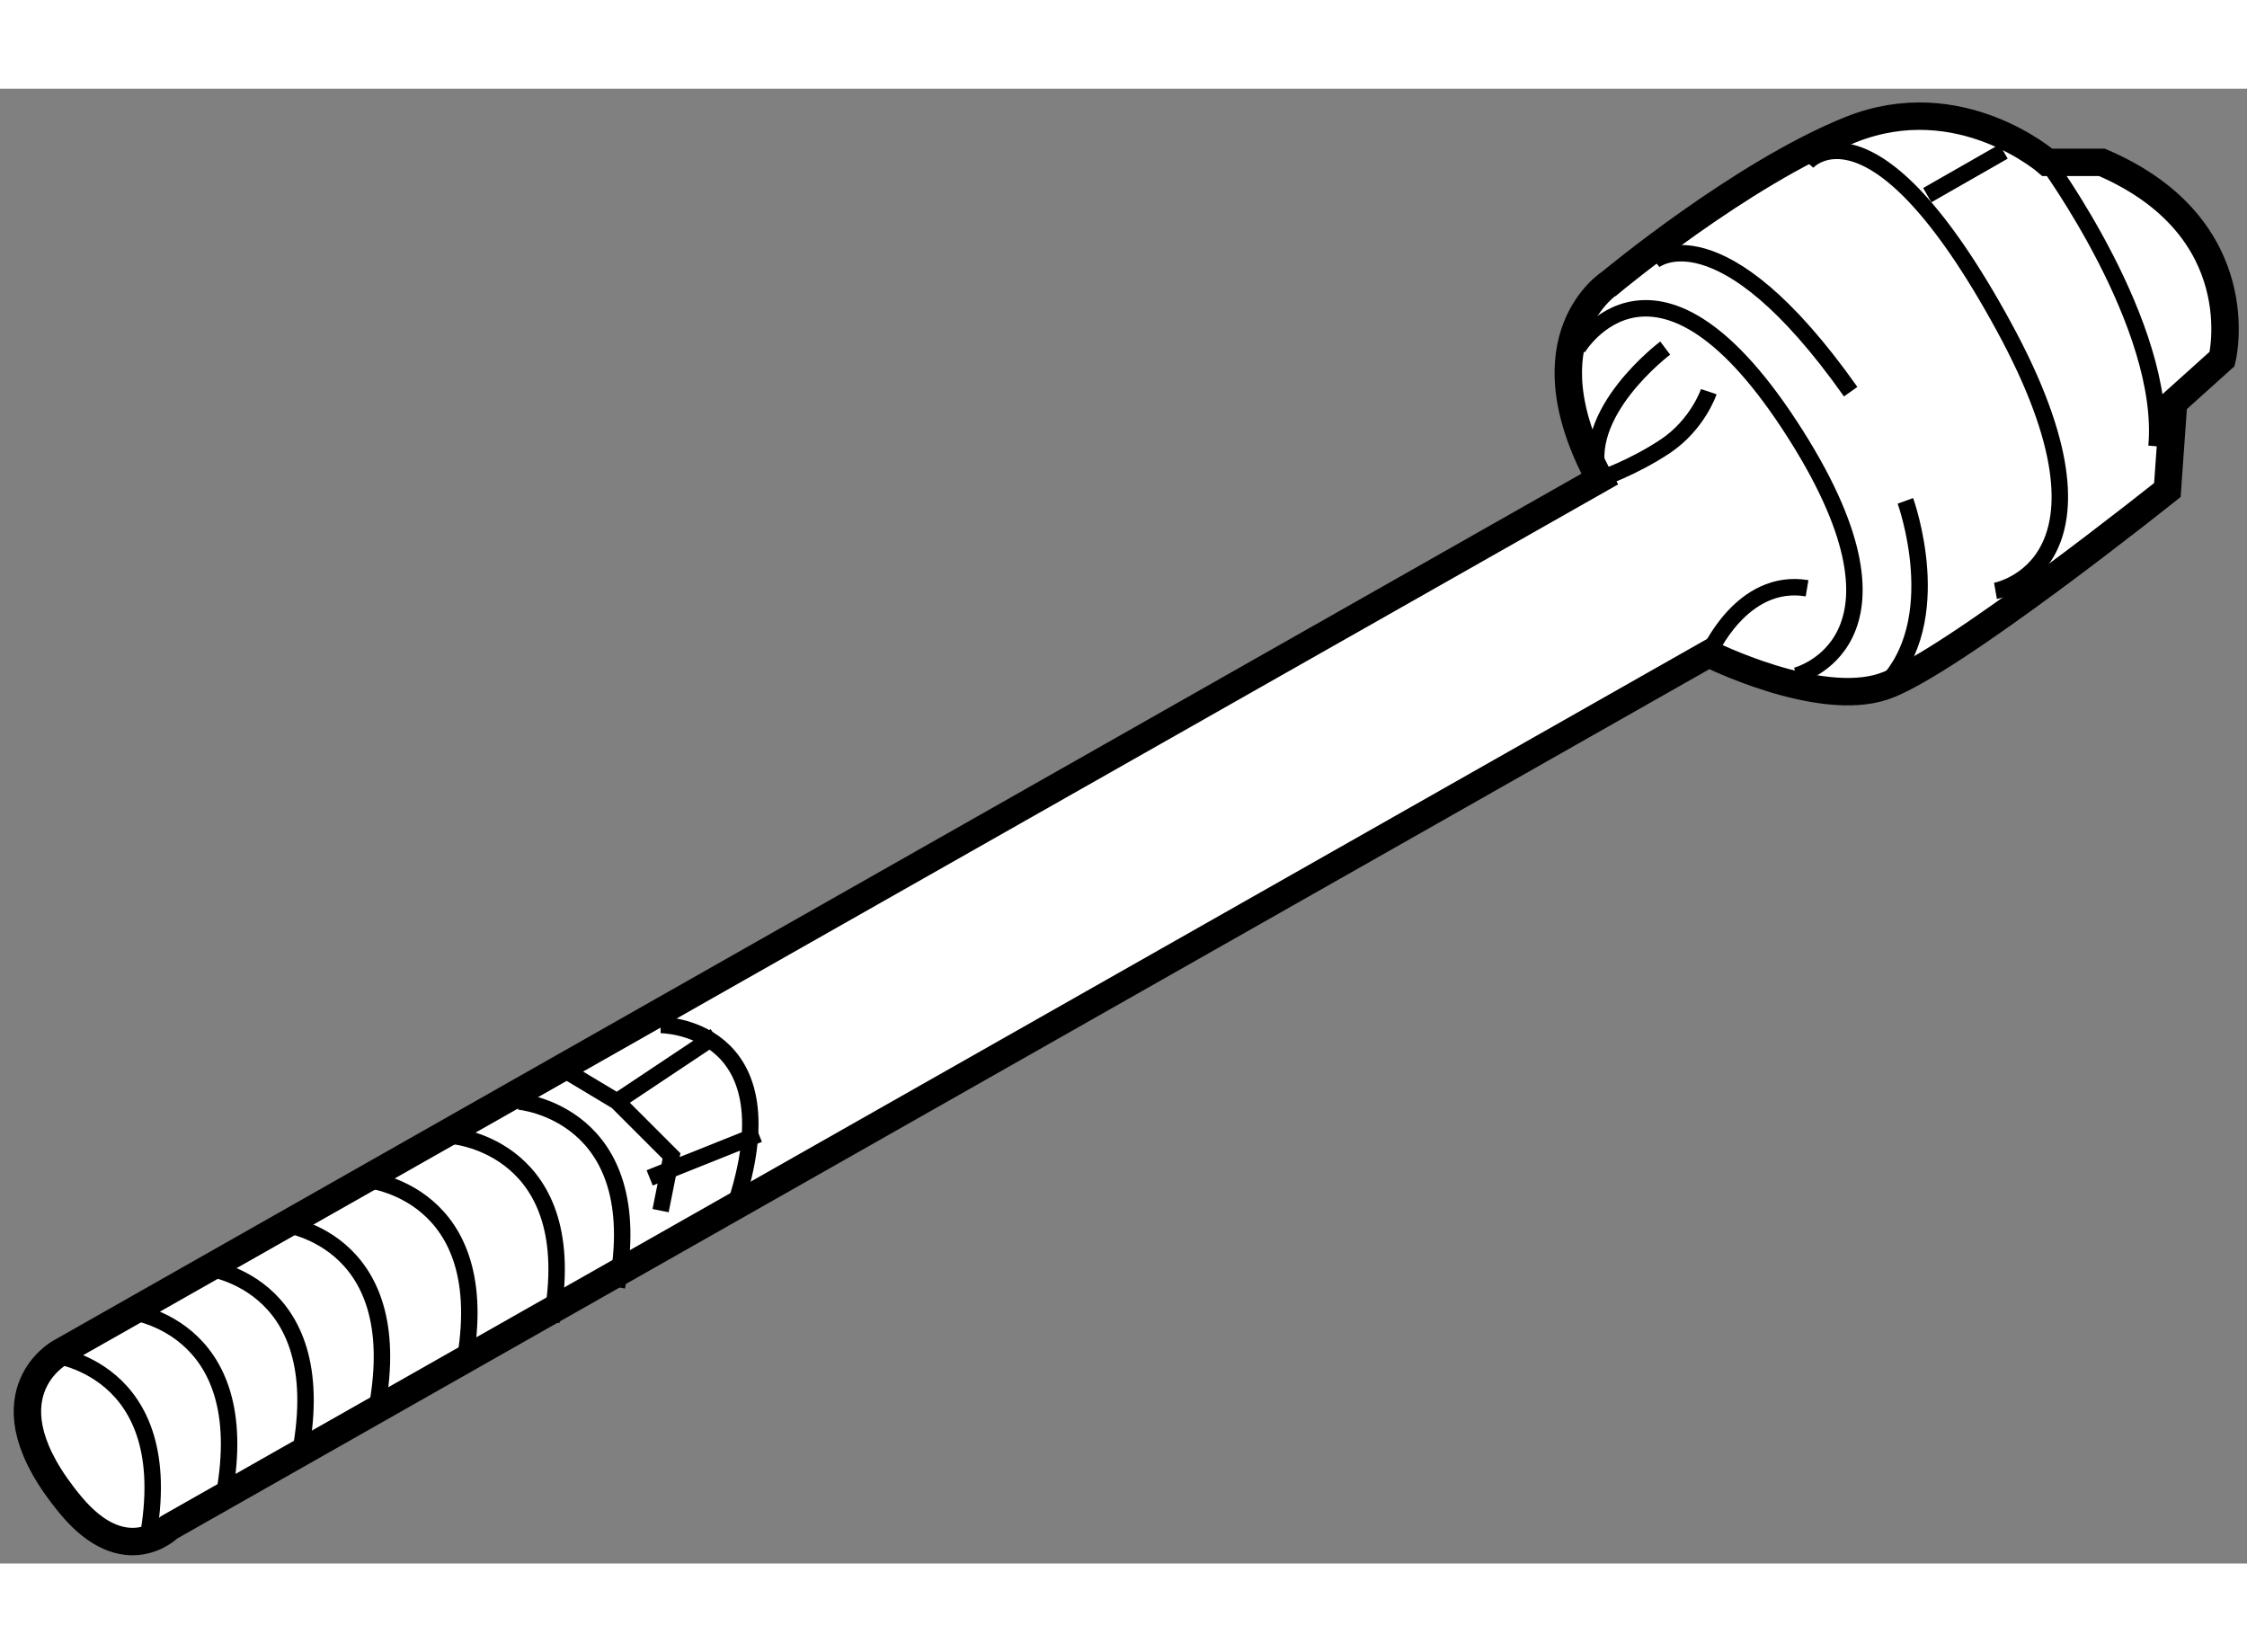 <?xml version="1.0" encoding="utf-8"?>
<!-- Generator: Adobe Illustrator 15.1.0, SVG Export Plug-In . SVG Version: 6.00 Build 0)  -->
<!DOCTYPE svg PUBLIC "-//W3C//DTD SVG 1.1//EN" "http://www.w3.org/Graphics/SVG/1.1/DTD/svg11.dtd">
<svg version="1.1" xmlns="http://www.w3.org/2000/svg" xmlns:xlink="http://www.w3.org/1999/xlink" x="0px" y="0px" width="244.8px"
	 height="180px" viewBox="93.825 109.723 40.978 26.895" enable-background="new 0 0 244.8 180" xml:space="preserve">
	
<rect x="93.825" y="109.723" width="40.978" height="26.895" fill="#808080" stroke="none"/>
	
<g><path fill="#FFFFFF" stroke="#000000" stroke-width="0.5" d="M122.998,116.842L94.92,132.771c0,0-1.463,0.796,0.199,2.789
			c0.996,1.194,1.792,0.398,1.792,0.398l28.077-15.931c0,0,1.991,0.996,3.185,0.598c1.195-0.399,5.178-3.584,5.178-3.584
			l0.113-1.594l0.885-0.796c0,0,0.596-2.39-2.191-3.585h-0.996c0,0-1.594-1.393-3.586-0.597c-1.989,0.796-4.38,2.788-4.38,2.788
			S121.603,114.252,122.998,116.842z"></path><path fill="none" stroke="#000000" stroke-width="0.3" d="M131.161,111.066c0,0,2.189,2.987,1.992,5.179"></path><path fill="none" stroke="#000000" stroke-width="0.3" d="M122.599,114.453c0,0,1.446-2.425,3.982,1.591
			c2.391,3.785,0,4.383,0,4.383"></path><path fill="none" stroke="#000000" stroke-width="0.3" d="M123.992,112.859c0,0,1.193-0.994,3.583,2.389"></path><path fill="none" stroke="#000000" stroke-width="0.3" d="M128.573,117.239c0,0,0.795,2.19-0.4,3.386"></path><path fill="none" stroke="#000000" stroke-width="0.3" d="M126.78,111.066c0,0,1.195-1.393,3.584,2.987
			c2.391,4.38-0.148,4.828-0.148,4.828"></path><line fill="none" stroke="#000000" stroke-width="0.3" x1="130.364" y1="110.868" x2="128.972" y2="111.664"></line><path fill="none" stroke="#000000" stroke-width="0.3" d="M124.988,120.027c0,0,0.598-1.393,1.792-1.194"></path><path fill="none" stroke="#000000" stroke-width="0.3" d="M124.988,115.248c0,0-0.199,0.598-0.795,0.997
			c-0.598,0.396-1.196,0.597-1.196,0.597c-0.398-1.194,1.196-2.389,1.196-2.389"></path><path fill="none" stroke="#000000" stroke-width="0.3" d="M105.872,126.797c0,0,2.389,0,1.394,3.188"></path><polyline fill="none" stroke="#000000" stroke-width="0.3" points="104.08,127.595 105.076,128.192 106.071,129.187 
			105.872,130.183 		"></polyline><line fill="none" stroke="#000000" stroke-width="0.3" x1="106.868" y1="126.998" x2="105.076" y2="128.192"></line><line fill="none" stroke="#000000" stroke-width="0.3" x1="107.664" y1="128.79" x2="105.673" y2="129.586"></line><path fill="none" stroke="#000000" stroke-width="0.3" d="M103.284,128.192c0,0,2.39,0.198,1.792,3.384"></path><path fill="none" stroke="#000000" stroke-width="0.3" d="M94.722,132.804c0,0,2.389,0.198,1.792,3.383"></path><path fill="none" stroke="#000000" stroke-width="0.3" d="M96.115,132.008c0,0,2.39,0.198,1.792,3.384"></path><path fill="none" stroke="#000000" stroke-width="0.3" d="M97.509,131.212c0,0,2.39,0.198,1.792,3.384"></path><path fill="none" stroke="#000000" stroke-width="0.3" d="M98.903,130.414c0,0,2.389,0.198,1.792,3.384"></path><path fill="none" stroke="#000000" stroke-width="0.3" d="M100.496,129.618c0,0,2.39,0.198,1.792,3.384"></path><path fill="none" stroke="#000000" stroke-width="0.3" d="M102.088,128.822c0,0,2.39,0.198,1.792,3.384"></path></g>


</svg>